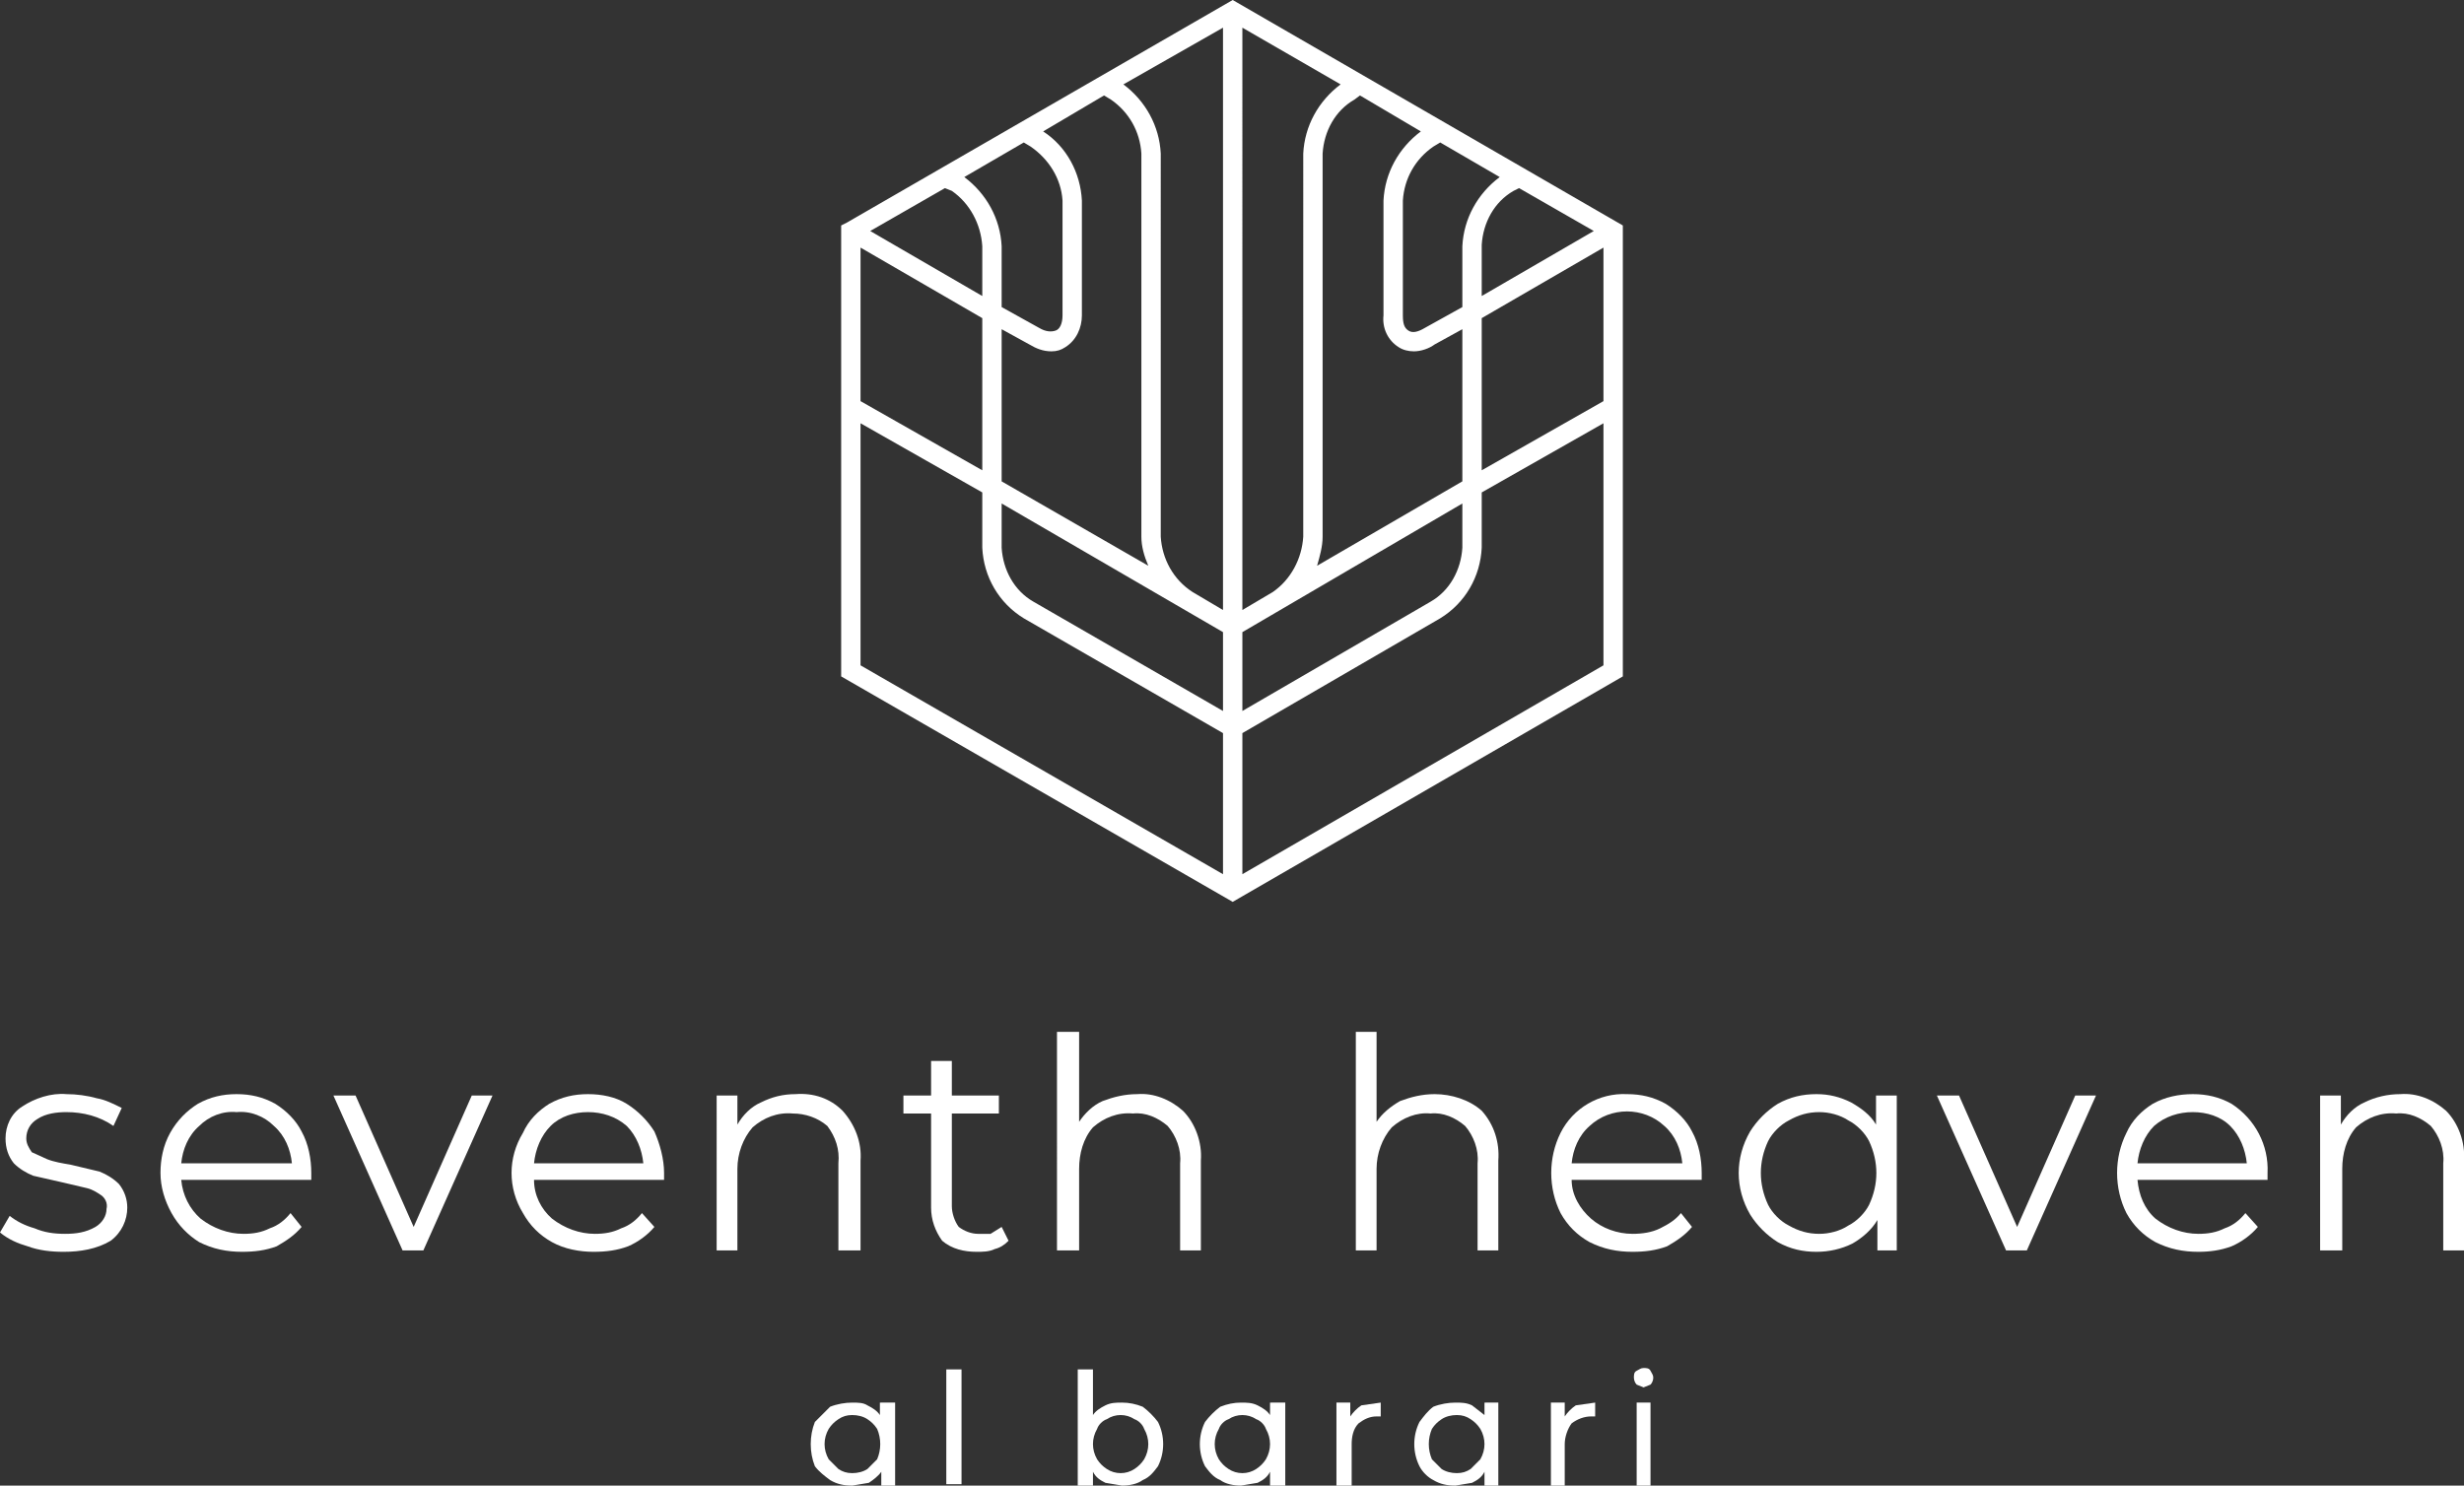 <?xml version="1.0" encoding="UTF-8"?> <svg xmlns="http://www.w3.org/2000/svg" xmlns:xlink="http://www.w3.org/1999/xlink" version="1.1" id="Layer_1" x="0px" y="0px" viewBox="0 0 178.1 107.4" style="enable-background:new 0 0 178.1 107.4;" xml:space="preserve"><rect x="0" y="0" width="178.1" height="107.4" fill="#333333" stroke="none"/> <style type="text/css"> .st0{fill:#FFFFFF;} </style> <g id="Layer_2_00000108287107767236885940000012098101618110786229_"> <g id="Layer_1-2"> <path class="st0" d="M2,90.1c-0.7-0.2-1.4-0.5-2-1l0.7-1.2c0.5,0.4,1.1,0.7,1.8,0.9c0.7,0.3,1.4,0.4,2.2,0.4 c0.8,0,1.5-0.1,2.2-0.5c0.5-0.3,0.8-0.8,0.8-1.3c0.1-0.4-0.1-0.8-0.4-1c-0.3-0.2-0.6-0.4-1-0.5l-1.7-0.4L2.4,85 c-0.5-0.2-1-0.5-1.4-0.9c-0.4-0.5-0.6-1.1-0.6-1.8c0-0.9,0.4-1.8,1.2-2.3c0.9-0.6,2.1-1,3.2-0.9c0.7,0,1.5,0.1,2.2,0.3 c0.6,0.1,1.2,0.4,1.8,0.7l-0.6,1.3c-1-0.7-2.2-1-3.4-1c-0.7,0-1.5,0.1-2.1,0.5c-0.5,0.3-0.8,0.8-0.8,1.4c0,0.4,0.2,0.7,0.4,1 l1.1,0.5c0.5,0.2,1.1,0.3,1.7,0.4l2.1,0.5c0.5,0.2,1,0.5,1.4,0.9c0.4,0.5,0.6,1.1,0.6,1.7c0,0.9-0.4,1.8-1.2,2.4 c-1,0.6-2.2,0.8-3.4,0.8C3.7,90.5,2.8,90.4,2,90.1"></path> <path class="st0" d="M22.5,85.3h-9.4c0.1,1.1,0.6,2.1,1.4,2.8c0.9,0.7,2,1.1,3.1,1.1c0.7,0,1.3-0.1,1.9-0.4 c0.6-0.2,1.1-0.6,1.5-1.1l0.8,1c-0.5,0.6-1.1,1-1.8,1.4c-0.8,0.3-1.6,0.4-2.5,0.4c-1.1,0-2.1-0.2-3.1-0.7c-0.8-0.5-1.5-1.2-2-2.1 c-0.5-0.9-0.8-1.9-0.8-2.9c0-1,0.2-2,0.7-2.9c0.5-0.9,1.2-1.6,2-2.1c0.9-0.5,1.8-0.7,2.8-0.7c1,0,1.9,0.2,2.8,0.7 c0.8,0.5,1.5,1.2,1.9,2c0.5,0.9,0.7,2,0.7,3L22.5,85.3z M14.4,81.4c-0.8,0.7-1.2,1.7-1.3,2.7h8c-0.1-1-0.5-2-1.3-2.7 c-0.7-0.7-1.7-1.1-2.7-1C16.1,80.3,15.1,80.7,14.4,81.4"></path> <polygon class="st0" points="35.6,79.2 30.6,90.4 29.1,90.4 24.1,79.2 25.7,79.2 29.9,88.7 34.1,79.2 "></polygon> <path class="st0" d="M48,85.3h-9.4c0,1.1,0.5,2.1,1.3,2.8c0.9,0.7,2,1.1,3.1,1.1c0.7,0,1.3-0.1,1.9-0.4c0.6-0.2,1.1-0.6,1.5-1.1 l0.9,1c-0.5,0.6-1.2,1.1-1.9,1.4c-0.8,0.3-1.6,0.4-2.5,0.4c-1,0-2.1-0.2-3-0.7c-0.9-0.5-1.6-1.2-2.1-2.1c-1.1-1.8-1.1-4,0-5.8 c0.4-0.9,1.1-1.6,1.9-2.1c0.9-0.5,1.8-0.7,2.8-0.7c1,0,2,0.2,2.8,0.7c0.8,0.5,1.5,1.2,2,2c0.4,0.9,0.7,2,0.7,3L48,85.3z M39.8,81.4c-0.7,0.7-1.1,1.7-1.2,2.7h7.9c-0.1-1-0.5-2-1.2-2.7c-0.8-0.7-1.8-1-2.8-1C41.5,80.4,40.5,80.7,39.8,81.4"></path> <path class="st0" d="M60.9,80.3c0.9,1,1.4,2.3,1.3,3.6v6.5h-1.6v-6.3c0.1-1-0.2-1.9-0.8-2.7c-0.7-0.6-1.6-0.9-2.5-0.9 c-1.1-0.1-2.1,0.3-2.9,1c-0.7,0.8-1.1,1.9-1.1,3v5.9h-1.5V79.2h1.5v2.1c0.4-0.7,1-1.3,1.7-1.6c0.8-0.4,1.6-0.6,2.5-0.6 C58.8,79,60,79.4,60.9,80.3"></path> <path class="st0" d="M72.9,89.7c-0.3,0.3-0.6,0.5-1,0.6c-0.4,0.2-0.9,0.2-1.3,0.2c-0.9,0-1.8-0.2-2.5-0.8 c-0.5-0.7-0.8-1.5-0.8-2.4v-6.8h-2v-1.3h2v-2.5h1.5v2.5h3.4v1.3h-3.4v6.7c0,0.5,0.2,1.1,0.5,1.5c0.4,0.3,0.9,0.5,1.4,0.5h0.9 l0.8-0.5L72.9,89.7z"></path> <path class="st0" d="M85.5,80.3c0.9,0.9,1.4,2.3,1.3,3.6v6.5h-1.5v-6.3c0.1-1-0.3-2-0.9-2.7c-0.7-0.6-1.6-1-2.5-0.9 c-1.1-0.1-2.1,0.3-2.9,1c-0.7,0.8-1,1.9-1,3v5.9h-1.6V74.6H78v6.5c0.4-0.6,1-1.2,1.7-1.5c0.8-0.3,1.6-0.5,2.5-0.5 C83.4,79,84.6,79.5,85.5,80.3"></path> <path class="st0" d="M107.1,80.3c0.9,1,1.3,2.3,1.2,3.6v6.5h-1.5v-6.3c0.1-1-0.3-2-0.9-2.7c-0.7-0.6-1.6-1-2.5-0.9 c-1-0.1-2,0.3-2.8,1c-0.7,0.8-1.1,1.9-1.1,3v5.9H98V74.6h1.5v6.5c0.4-0.6,1-1.1,1.7-1.5c0.8-0.3,1.6-0.5,2.5-0.5 C104.9,79.1,106.2,79.5,107.1,80.3"></path> <path class="st0" d="M123,85.3h-9.4c0,1.1,0.6,2.1,1.4,2.8c0.8,0.7,1.9,1.1,3,1.1c0.7,0,1.4-0.1,2-0.4c0.6-0.3,1.1-0.6,1.5-1.1 l0.8,1c-0.5,0.6-1.1,1-1.8,1.4c-0.8,0.3-1.6,0.4-2.5,0.4c-1.1,0-2.1-0.2-3.1-0.7c-0.9-0.5-1.6-1.2-2.1-2.1c-0.9-1.8-0.9-4,0-5.8 c0.9-1.8,2.8-2.9,4.8-2.8c1,0,1.9,0.2,2.8,0.7c0.8,0.5,1.5,1.2,1.9,2c0.5,0.9,0.7,2,0.7,3L123,85.3z M114.9,81.4 c-0.8,0.7-1.2,1.7-1.3,2.7h8c-0.1-1-0.5-2-1.3-2.7C118.8,80,116.4,80,114.9,81.4"></path> <path class="st0" d="M137.1,79.2v11.2h-1.4v-2.2c-0.4,0.7-1.1,1.3-1.8,1.7c-0.8,0.4-1.7,0.6-2.6,0.6c-1,0-1.9-0.2-2.8-0.7 c-0.8-0.5-1.5-1.2-2-2c-1.1-1.9-1.1-4.1,0-6c0.5-0.8,1.2-1.5,2-2c0.9-0.5,1.8-0.7,2.8-0.7c0.9,0,1.7,0.2,2.5,0.6 c0.7,0.4,1.4,0.9,1.8,1.6v-2.1H137.1z M133.6,88.6c0.6-0.3,1.2-0.9,1.5-1.5c0.7-1.5,0.7-3.1,0-4.6c-0.3-0.6-0.9-1.2-1.5-1.5 c-0.6-0.4-1.4-0.6-2.1-0.6c-0.8,0-1.5,0.2-2.2,0.6c-0.6,0.3-1.2,0.9-1.5,1.5c-0.7,1.5-0.7,3.1,0,4.6c0.3,0.6,0.9,1.2,1.5,1.5 c0.7,0.4,1.4,0.6,2.2,0.6C132.2,89.2,133,89,133.6,88.6"></path> <polygon class="st0" points="151.5,79.2 146.5,90.4 145,90.4 140,79.2 141.6,79.2 145.8,88.7 150,79.2 "></polygon> <path class="st0" d="M163.9,85.3h-9.4c0.1,1.1,0.5,2.1,1.3,2.8c0.9,0.7,2,1.1,3.1,1.1c0.7,0,1.3-0.1,1.9-0.4 c0.6-0.2,1.1-0.6,1.5-1.1l0.9,1c-0.5,0.6-1.2,1.1-1.9,1.4c-0.8,0.3-1.6,0.4-2.4,0.4c-1.1,0-2.1-0.2-3.1-0.7 c-0.9-0.5-1.6-1.2-2.1-2.1c-0.9-1.8-0.9-4,0-5.8c0.4-0.9,1.1-1.6,1.9-2.1c0.9-0.5,1.9-0.7,2.9-0.7c1,0,1.9,0.2,2.8,0.7 c1.7,1.1,2.7,3,2.6,5V85.3z M155.7,81.4c-0.7,0.7-1.1,1.7-1.2,2.7h7.9c-0.1-1-0.5-2-1.2-2.7c-0.7-0.7-1.7-1-2.7-1 C157.5,80.4,156.5,80.7,155.7,81.4"></path> <path class="st0" d="M176.8,80.3c0.9,0.9,1.4,2.3,1.3,3.6v6.5h-1.5v-6.3c0.1-1-0.3-2-0.9-2.7c-0.7-0.6-1.6-1-2.5-0.9 c-1.1-0.1-2.1,0.3-2.9,1c-0.7,0.8-1,1.9-1,3v5.9h-1.6V79.2h1.5v2.1c0.4-0.7,1-1.3,1.7-1.6c0.8-0.4,1.7-0.6,2.6-0.6 C174.7,79,175.9,79.5,176.8,80.3"></path> <path class="st0" d="M64.7,101.4v6h-1v-1c-0.2,0.3-0.6,0.6-0.9,0.8l-1.2,0.2c-0.6,0-1.1-0.1-1.6-0.4c-0.4-0.3-0.8-0.6-1.1-1 c-0.4-1-0.4-2.2,0-3.2l1.1-1.1c0.5-0.2,1.1-0.3,1.6-0.3c0.4,0,0.8,0,1.1,0.2c0.4,0.2,0.7,0.4,0.9,0.7v-0.9L64.7,101.4z M62.7,106.2l0.7-0.7c0.3-0.7,0.3-1.5,0-2.2c-0.2-0.3-0.4-0.5-0.7-0.7c-0.3-0.2-0.7-0.3-1.1-0.3c-0.4,0-0.7,0.1-1,0.3 c-0.3,0.2-0.5,0.4-0.7,0.7c-0.4,0.7-0.4,1.5,0,2.2l0.7,0.7c0.3,0.2,0.6,0.3,1,0.3C62,106.5,62.4,106.4,62.7,106.2"></path> <rect x="68.4" y="99" class="st0" width="1.1" height="8.3"></rect> <path class="st0" d="M82.6,101.7c0.4,0.3,0.8,0.7,1.1,1.1c0.5,1,0.5,2.2,0,3.2c-0.3,0.4-0.6,0.8-1.1,1c-0.4,0.3-1,0.4-1.5,0.4 l-1.2-0.2c-0.4-0.2-0.7-0.4-0.9-0.8v1h-1.1V99H79v3.3c0.2-0.3,0.5-0.5,0.9-0.7c0.4-0.2,0.8-0.2,1.2-0.2 C81.6,101.4,82.1,101.5,82.6,101.7 M82,106.2c0.3-0.2,0.5-0.4,0.7-0.7c0.4-0.7,0.4-1.5,0-2.2c-0.1-0.3-0.4-0.6-0.7-0.7 c-0.6-0.4-1.4-0.4-2,0c-0.3,0.1-0.6,0.4-0.7,0.7c-0.4,0.7-0.4,1.5,0,2.2c0.2,0.3,0.4,0.5,0.7,0.7C80.6,106.6,81.4,106.6,82,106.2"></path> <path class="st0" d="M92.9,101.4v6h-1.1v-1c-0.2,0.4-0.5,0.6-0.9,0.8l-1.2,0.2c-0.5,0-1.1-0.1-1.5-0.4c-0.5-0.2-0.8-0.6-1.1-1 c-0.5-1-0.5-2.2,0-3.2c0.3-0.4,0.7-0.8,1.1-1.1c0.5-0.2,1-0.3,1.5-0.3c0.4,0,0.8,0,1.2,0.2c0.4,0.2,0.7,0.4,0.9,0.7v-0.9 L92.9,101.4z M90.8,106.2c0.3-0.2,0.5-0.4,0.7-0.7c0.4-0.7,0.4-1.5,0-2.2c-0.1-0.3-0.4-0.6-0.7-0.7c-0.6-0.4-1.4-0.4-2,0 c-0.3,0.1-0.6,0.4-0.7,0.7c-0.4,0.7-0.4,1.5,0,2.2c0.2,0.3,0.4,0.5,0.7,0.7C89.4,106.6,90.2,106.6,90.8,106.2"></path> <path class="st0" d="M98.4,101.6l1.4-0.2v1h-0.3c-0.5,0-0.9,0.2-1.3,0.5c-0.4,0.4-0.5,1-0.5,1.5v3h-1.1v-6h1v1 C97.8,102.1,98.1,101.8,98.4,101.6"></path> <path class="st0" d="M108.3,101.4v6h-1v-1c-0.2,0.4-0.5,0.6-0.9,0.8l-1.2,0.2c-0.6,0-1.1-0.1-1.6-0.4c-0.4-0.2-0.8-0.6-1-1 c-0.5-1-0.5-2.2,0-3.2c0.3-0.4,0.6-0.8,1-1.1c0.5-0.2,1.1-0.3,1.6-0.3c0.4,0,0.8,0,1.2,0.2l0.9,0.7v-0.9L108.3,101.4z M106.3,106.2l0.7-0.7c0.4-0.7,0.4-1.5,0-2.2c-0.2-0.3-0.4-0.5-0.7-0.7c-0.3-0.2-0.6-0.3-1-0.3c-0.4,0-0.8,0.1-1.1,0.3 c-0.3,0.2-0.5,0.4-0.7,0.7c-0.3,0.7-0.3,1.5,0,2.2l0.7,0.7c0.3,0.2,0.7,0.3,1.1,0.3C105.7,106.5,106,106.4,106.3,106.2"></path> <path class="st0" d="M113.9,101.6l1.4-0.2v1H115c-0.5,0-1,0.2-1.4,0.5c-0.3,0.4-0.5,1-0.5,1.5v3h-1v-6h1v1 C113.3,102.1,113.6,101.8,113.9,101.6"></path> <path class="st0" d="M118.3,100.1c-0.1-0.1-0.2-0.3-0.2-0.5c0-0.2,0-0.4,0.2-0.5s0.3-0.2,0.5-0.2s0.4,0,0.5,0.2s0.2,0.3,0.2,0.5 c0,0.2-0.1,0.4-0.2,0.5l-0.5,0.2L118.3,100.1 M118.3,101.4h1v6h-1V101.4z"></path> <path class="st0" d="M89.1,0L61.2,16.1l-0.4,0.2v32.6l28.3,16.3l28.2-16.3V16.3L89.1,0z M115.9,29l-8.8,5V23l8.8-5.1V29z M72.4,36.4l16,9.3v5.7l-13.7-7.9c-1.4-0.8-2.2-2.3-2.3-3.9L72.4,36.4z M62.2,17.9L71,23v11l-8.8-5V17.9z M74.5,10.6 c1.3,0.9,2.2,2.3,2.3,3.9v8.3c0,0.6-0.2,1-0.5,1.1s-0.7,0.1-1.2-0.2l-2.7-1.5v-4.4c-0.1-2-1.1-3.8-2.7-5l4.3-2.5L74.5,10.6z M68.8,13.8c1.3,0.9,2.1,2.4,2.2,4v3.6l-8.1-4.7l5.4-3.1L68.8,13.8z M72.4,23.8l2,1.1c0.5,0.3,1,0.5,1.6,0.5c0.4,0,0.7-0.1,1-0.3 c0.8-0.5,1.2-1.4,1.2-2.3v-8.3c-0.1-2-1.1-3.9-2.8-5l4.4-2.6l0.5,0.3c1.3,0.9,2.1,2.3,2.2,3.9v27.7c0,0.7,0.2,1.4,0.5,2.1 l-10.6-6.1V23.8z M94.2,38.8c-0.1,1.6-0.9,3.1-2.2,4l-2.2,1.3V2l7.1,4.1c-1.6,1.2-2.6,3-2.7,5L94.2,38.8z M88.4,44.1l-2.2-1.3 c-1.4-0.9-2.2-2.4-2.3-4V11.1c-0.1-2-1.1-3.8-2.7-5L88.4,2L88.4,44.1z M89.8,45.7l15.9-9.3v3.2c-0.1,1.6-0.9,3.1-2.3,3.9 l-13.6,7.9L89.8,45.7z M95.2,40.9c0.2-0.7,0.4-1.4,0.4-2.1V11.1c0.1-1.6,0.9-3.1,2.3-3.9l0.4-0.3l4.4,2.6c-1.6,1.2-2.6,3-2.7,5 v8.3c-0.1,0.9,0.3,1.8,1.1,2.3c0.3,0.2,0.7,0.3,1.1,0.3c0.5,0,1.1-0.2,1.5-0.5l2-1.1v11L95.2,40.9z M109.8,13.6l5.4,3.1l-8.1,4.7 v-3.7c0.1-1.6,0.9-3.1,2.3-3.9L109.8,13.6z M105.7,17.8v4.4l-2.7,1.5c-0.5,0.3-0.9,0.4-1.2,0.2s-0.4-0.5-0.4-1.1v-8.3 c0.1-1.6,0.9-3,2.2-3.9l0.5-0.3l4.3,2.5C106.8,14,105.8,15.8,105.7,17.8 M62.2,30.6l8.8,5v4c0.1,2.1,1.2,4,3,5.1L88.4,53v10.2 L62.2,48.1V30.6z M89.8,63.2V53l14.3-8.3c1.8-1.1,2.9-3,3-5.1v-4l8.8-5v17.5L89.8,63.2z"></path> </g> </g> </svg> 